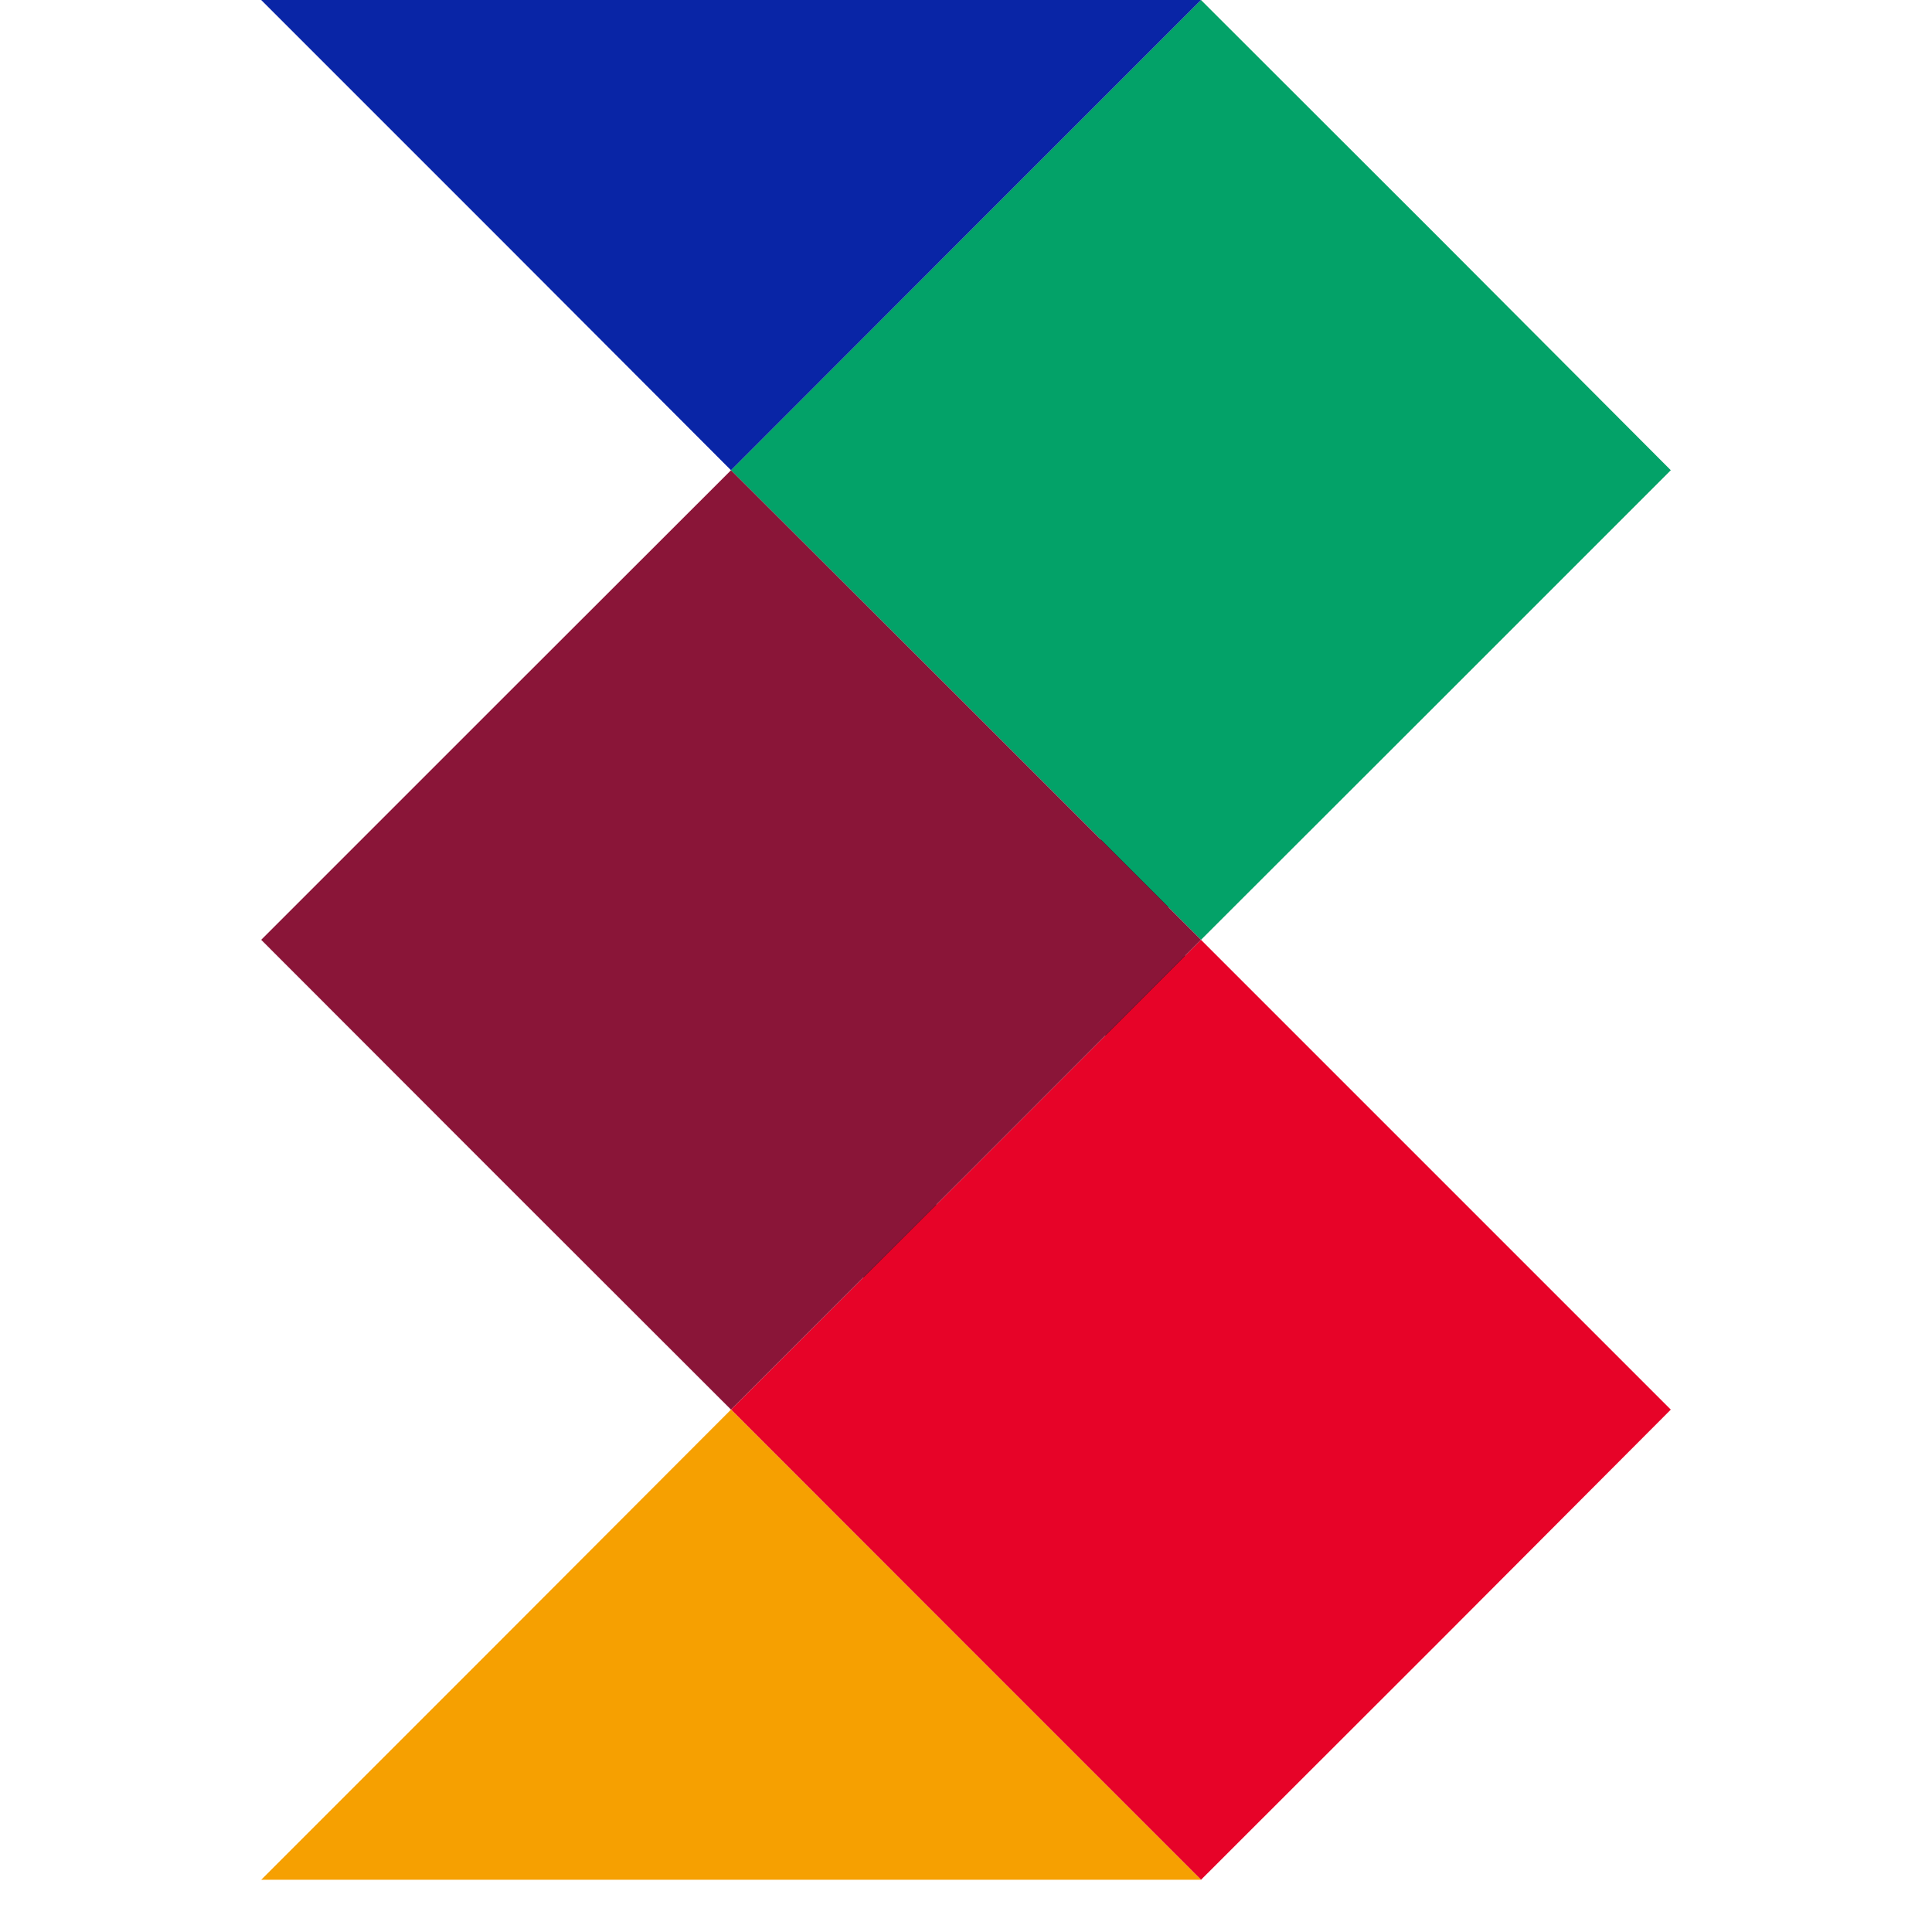 <svg xmlns="http://www.w3.org/2000/svg" xmlns:xlink="http://www.w3.org/1999/xlink" width="48" zoomAndPan="magnify" viewBox="0 0 36 36" height="48" preserveAspectRatio="xMidYMid meet" version="1.2"><defs><clipPath id="fa05a7003e"><path d="M 13 0 L 31.137 0 L 31.137 18 L 13 18 Z M 13 0 "/></clipPath><clipPath id="7bf20d8301"><path d="M 13 17 L 31.137 17 L 31.137 35.027 L 13 35.027 Z M 13 17 "/></clipPath><clipPath id="08ab63e435"><path d="M 4.863 26 L 23 26 L 23 35.027 L 4.863 35.027 Z M 4.863 26 "/></clipPath><clipPath id="e93244b8e2"><path d="M 4.863 8 L 23 8 L 23 27 L 4.863 27 Z M 4.863 8 "/></clipPath><clipPath id="a057fa4adf"><path d="M 4.863 0 L 23 0 L 23 9 L 4.863 9 Z M 4.863 0 "/></clipPath></defs><g id="a84869cf39"><g style="fill:#000000;fill-opacity:1;"><g transform="translate(13.334, 23.967)"><path style="stroke:none" d="M 4.938 0.188 C 3.383 0.188 2.219 -0.211 1.438 -1.016 C 0.656 -1.816 0.266 -2.93 0.266 -4.359 C 0.266 -5.797 0.703 -6.891 1.578 -7.641 C 2.453 -8.398 3.566 -8.781 4.922 -8.781 C 7.648 -8.781 8.961 -7.41 8.859 -4.672 L 3.766 -4.672 L 3.766 -3.953 C 3.766 -2.773 3.914 -1.883 4.219 -1.281 C 4.52 -0.676 5.039 -0.375 5.781 -0.375 C 7.176 -0.375 8.094 -1.125 8.531 -2.625 L 8.859 -2.562 C 8.629 -1.695 8.211 -1.02 7.609 -0.531 C 7.016 -0.051 6.125 0.188 4.938 0.188 Z M 3.781 -5.031 L 5.641 -5.031 L 5.641 -5.906 C 5.641 -6.883 5.582 -7.551 5.469 -7.906 C 5.352 -8.258 5.125 -8.438 4.781 -8.438 C 4.438 -8.438 4.18 -8.242 4.016 -7.859 C 3.859 -7.484 3.781 -6.832 3.781 -5.906 Z M 3.781 -5.031 "/></g></g><g clip-rule="nonzero" clip-path="url(#fa05a7003e)"><path style=" stroke:none;fill-rule:evenodd;fill:#03a268;fill-opacity:1;" d="M 22.379 0 L 26.758 4.375 L 31.133 8.762 L 26.758 13.137 L 22.379 17.512 L 18.004 13.137 L 13.621 8.762 L 18.004 4.375 Z M 22.379 0 "/></g><g clip-rule="nonzero" clip-path="url(#7bf20d8301)"><path style=" stroke:none;fill-rule:evenodd;fill:#e70328;fill-opacity:1;" d="M 22.379 35.027 L 26.758 30.652 L 31.133 26.266 L 22.379 17.512 L 18.004 21.891 L 13.621 26.266 L 18.004 30.652 Z M 22.379 35.027 "/></g><g clip-rule="nonzero" clip-path="url(#08ab63e435)"><path style=" stroke:none;fill-rule:evenodd;fill:#f6a001;fill-opacity:1;" d="M 22.379 35.027 L 18.004 30.652 L 13.621 26.266 L 9.242 30.652 L 4.867 35.027 Z M 22.379 35.027 "/></g><g clip-rule="nonzero" clip-path="url(#e93244b8e2)"><path style=" stroke:none;fill-rule:evenodd;fill:#8a1538;fill-opacity:1;" d="M 13.621 8.762 L 18.004 13.137 L 22.379 17.512 L 18.004 21.891 L 13.621 26.266 L 9.242 21.891 L 4.867 17.512 L 9.242 13.137 Z M 13.621 8.762 "/></g><g clip-rule="nonzero" clip-path="url(#a057fa4adf)"><path style=" stroke:none;fill-rule:evenodd;fill:#0925a6;fill-opacity:1;" d="M 22.379 0 L 18.004 4.375 L 13.621 8.762 L 9.242 4.375 L 4.867 0 Z M 22.379 0 "/></g></g></svg>